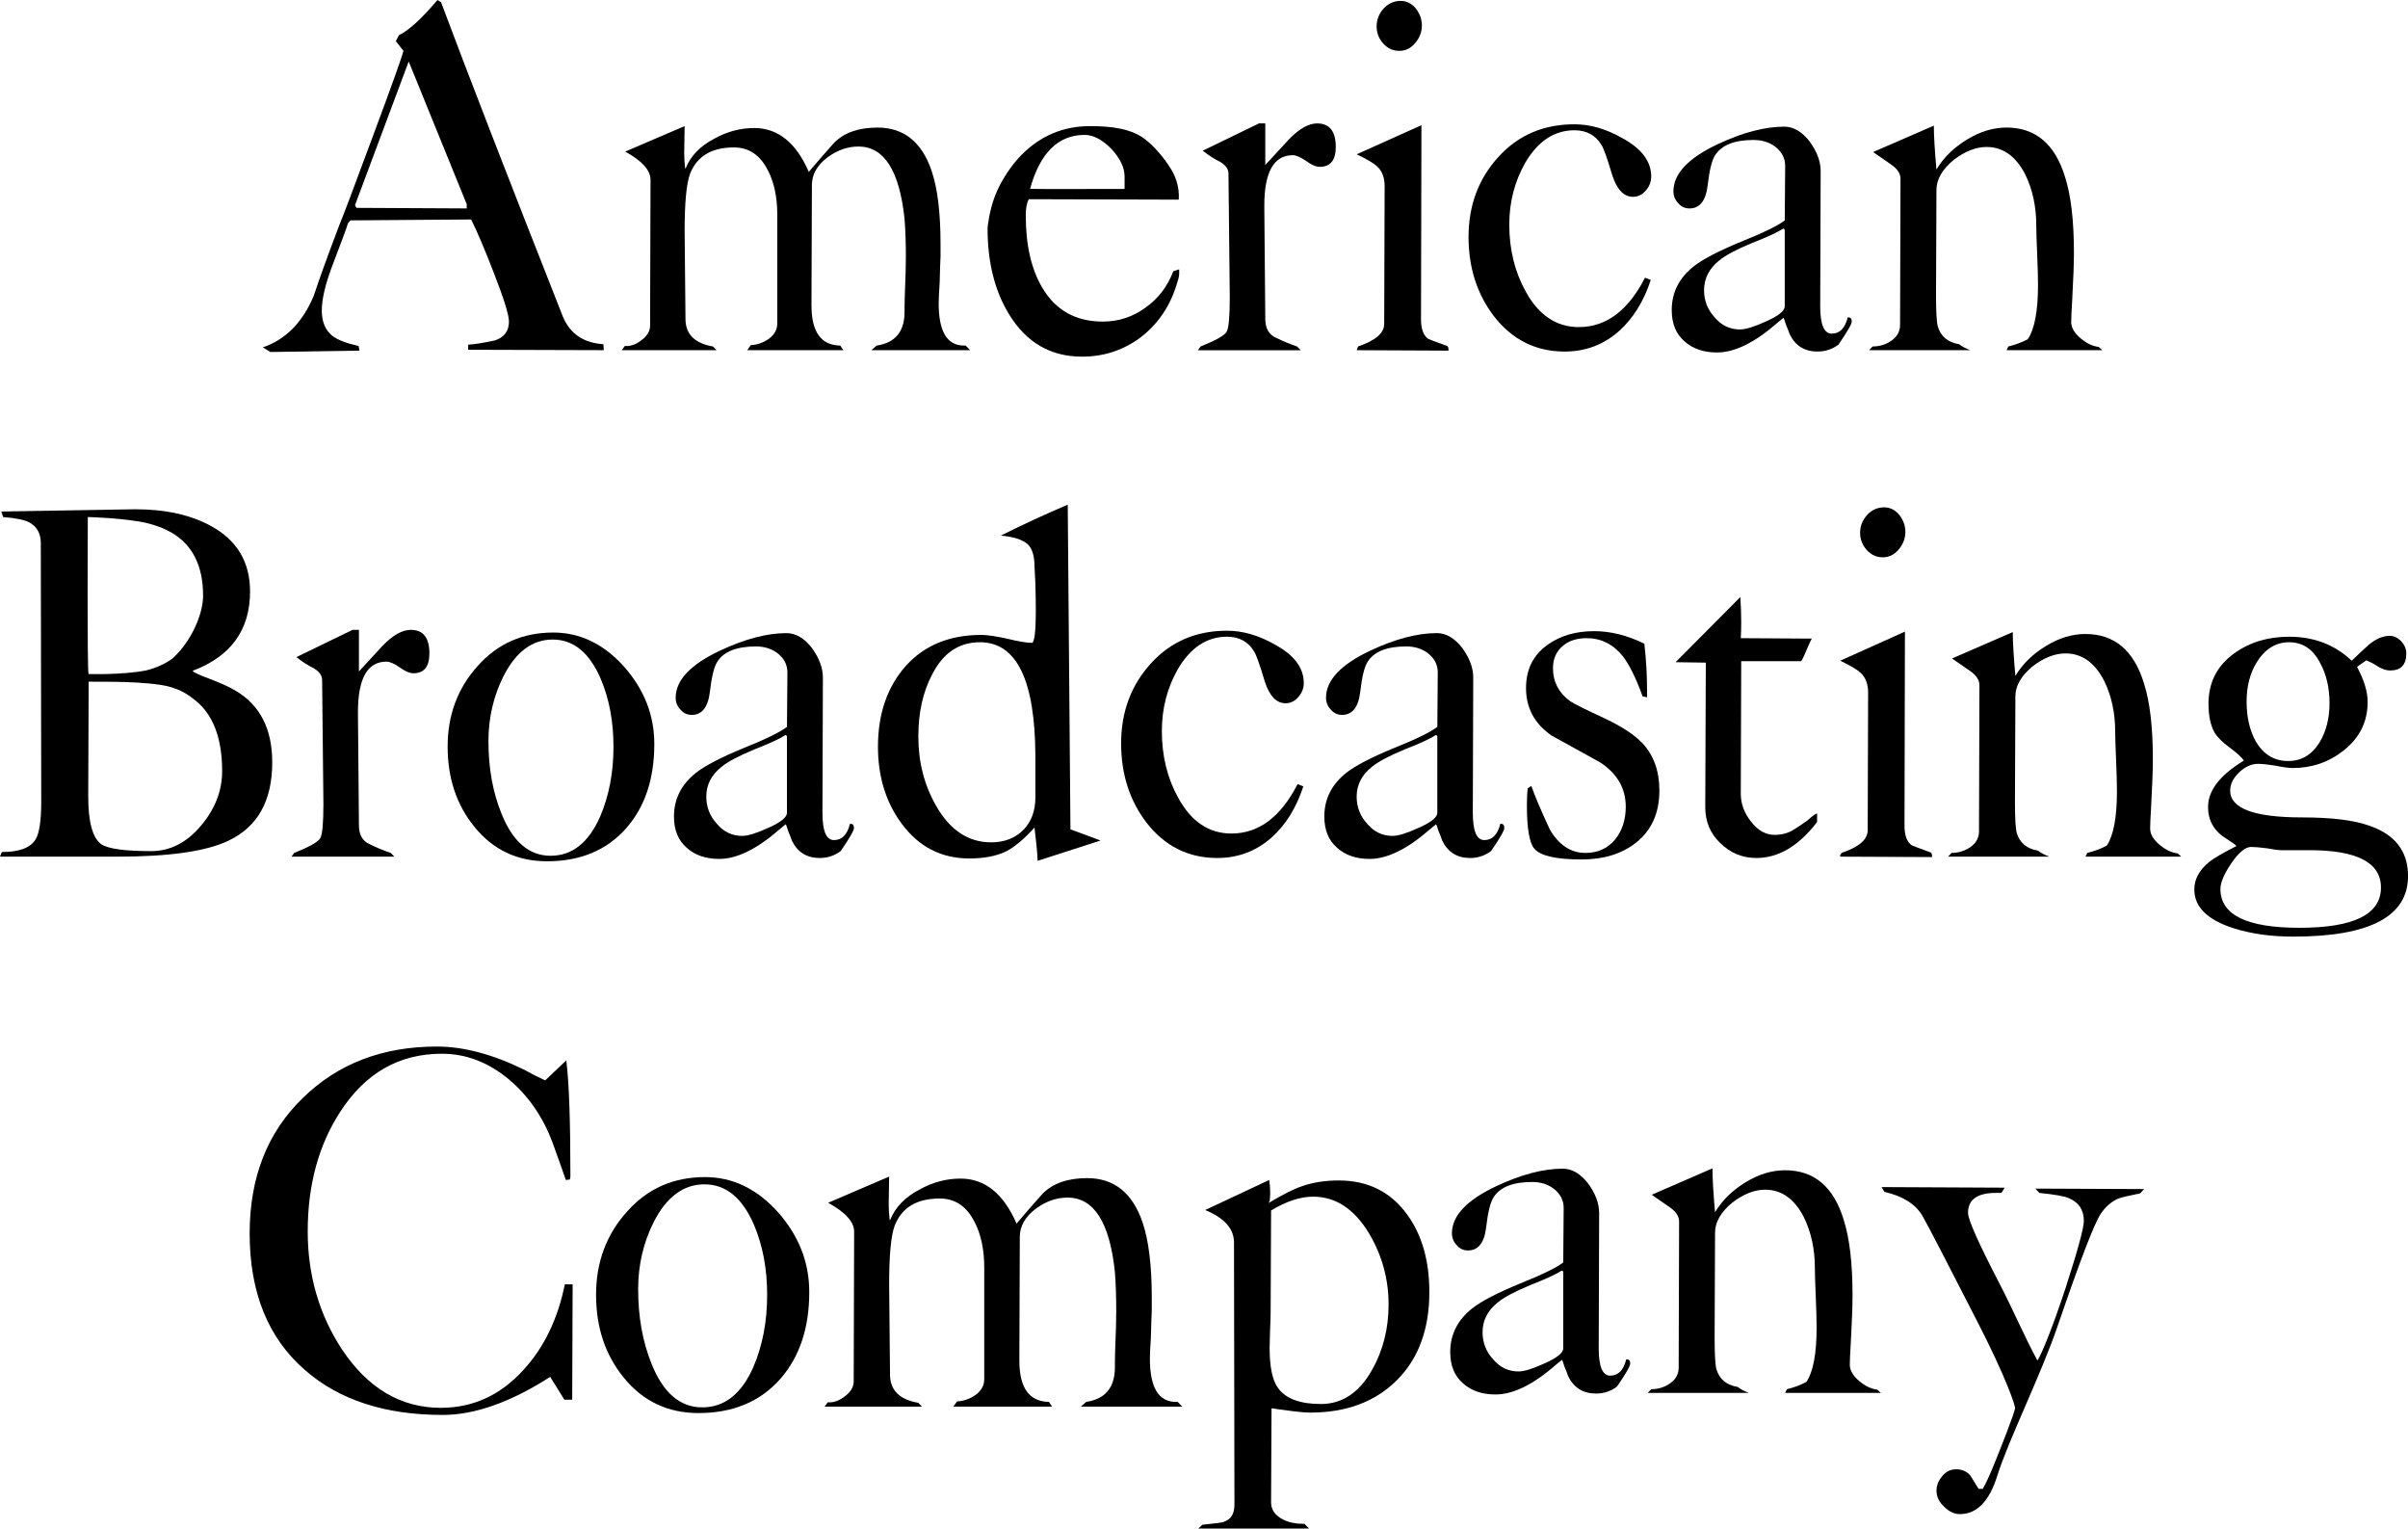 <?xml version="1.0" encoding="UTF-8" standalone="no"?>
<svg
   xmlns:dc="http://purl.org/dc/elements/1.1/"
   xmlns:cc="http://creativecommons.org/ns#"
   xmlns:rdf="http://www.w3.org/1999/02/22-rdf-syntax-ns#"
   xmlns:svg="http://www.w3.org/2000/svg"
   xmlns="http://www.w3.org/2000/svg"
   xmlns:xlink="http://www.w3.org/1999/xlink"
   width="171.804mm"
   height="109.03mm"
   viewBox="0 0 171.804 109.03"
   version="1.1"
   id="svg8">
  <defs
     id="defs2">
    <linearGradient
       id="linearGradient2866">
      <stop
         style="stop-color:#b3b3b3;stop-opacity:1"
         offset="0"
         id="stop2862" />
      <stop
         style="stop-color:#1a1a1a;stop-opacity:1"
         offset="1"
         id="stop2864" />
    </linearGradient>
    <path
       id="Map-outline"
       d="m 805.216,266.062 0.202,-0.658 4.311,-0.062 3.072,0.97 2.102,0.323 0.97,-2.102 -1.455,-2.102 v -1.778 l -2.425,-2.102 -2.102,-5.496 1.293,-5.335 -0.162,-2.102 -1.293,-1.293 c 0,0 1.455,-1.617 1.455,-2.263 0,-0.647 0.485,-2.102 0.485,-2.102 l 1.94,-1.293 1.94,-1.617 0.485,0.97 -1.455,1.617 -1.293,3.718 0.323,1.132 1.778,0.323 0.485,5.496 -2.102,0.97 0.323,3.557 0.485,-0.162 1.132,-1.94 1.617,1.778 -1.617,1.293 -0.323,3.395 2.587,3.395 3.88,0.485 1.617,-0.808 3.237,4.183 1.358,0.536 0.698,0.309 0.144,1.947 -0.767,3.098 -1.587,4.183 -0.446,5.449 1.47,4.641 2.164,-1.916 1.828,-4.978 -0.462,-3.39 0.418,-4.586 2.92,-3.779 0.77,-3.218 -0.497,-0.556 2.008,-4.024 0.227,-4.864 -0.226,-0.714 -2.264,-7.355 -0.97,0.485 -3.557,-2.425 -1.778,-4.688 -1.94,-3.557 -2.263,-0.97 -2.102,-3.557 0.499,-2.102 0.51,0.504 1.092,2.244 3.233,2.91 4.85,2.263 4.042,0.647 0.162,1.455 -0.808,0.97 0.323,2.748 h 0.808 l 2.102,-2.425 0.808,-4.85 2.748,-4.042 3.072,-6.466 1.132,-5.496 -0.647,-1.132 -0.162,-9.376 -1.617,-3.395 -1.132,0.808 -2.748,0.323 -0.485,-0.485 1.132,-0.97 2.102,-1.94 0.063,-1.094 0.54,-0.086 1.175,0.533 4.042,-1.132 5.82,-1.94 2.587,-0.97 7.113,-5.335 3.88,-2.91 3.395,-3.557 -4.203,-1.617 -1.293,1.455 -2.91,2.748 -7.921,3.88 -2.263,-0.162 -1.617,-0.647 -1.132,0.647 -2.263,2.587 -1.455,1.293 -1.293,0.323 -0.323,-1.293 1.94,-1.778 -0.797,-1.678 1.014,0.23 4.955,-3.401 3.557,-3.233 1.94,-2.102 0.808,0.647 2.748,-1.455 5.173,-1.132 7.045,-3.491 0.877,-0.227 2.91,-0.97 2.425,-1.94 1.132,-1.778 1.293,0.162 2.911,-1.536 0.519,-0.373 2.066,-1 -0.485,-2.263 0.808,-1.455 2.91,-1.455 0.808,3.072 -0.485,1.778 -2.425,1.455 v 0.97 l 1.94,-1.455 3.88,-4.527 3.88,-1.94 4.203,-1.455 -0.323,-2.425 -0.97,-2.91 -1.94,-2.425 -1.778,-0.808 -2.102,0.162 -0.485,0.485 0.97,1.293 1.455,-0.808 2.102,1.617 0.808,2.748 -1.778,1.778 -2.263,0.97 -3.557,-0.485 -3.88,-5.981 -2.263,-2.587 h -1.778 l -1.132,0.808 -1.94,-2.587 0.323,-1.455 2.425,-5.173 -2.889,-4.413 -0.566,-0.492 0.869,-1.077 1.09,-3.291 0.373,-1.119 1.123,-6.259 0.162,-4.365 1.455,-1.293 -0.97,-3.233 3.072,-3.557 1.617,1.455 1.293,-0.485 5.335,-3.072 0.323,-2.91 2.91,-0.485 1.617,-2.587 -0.162,-1.617 -0.323,-3.072 0.808,-1.293 -0.323,-1.132 -1.293,-1.455 2.102,-1.293 1.778,3.233 1.455,-0.323 0.323,1.293 v 1.617 l 1.94,0.162 0.485,-2.748 0.485,-0.647 -1.617,-1.455 0.97,-1.455 2.425,-1.455 0.97,-1.455 1.778,-0.162 c 0,0 0.323,2.102 0.97,2.102 0.647,0 1.293,0 1.293,0 l 4.85,-5.496 3.395,-3.072 1.94,-0.647 2.102,-4.688 v -1.94 l -2.263,-3.718 -1.94,-2.102 -2.748,0.162 0.485,1.132 -0.162,0.485 h -0.808 l -2.91,-2.263 -0.162,-4.85 -0.808,-1.94 h -5.981 l -9.053,-29.907 -1.94,-0.97 -5.981,-2.425 -1.455,-0.162 -1.778,1.778 -4.042,2.91 v 0.97 l -0.808,0.808 -2.748,-0.647 -1.293,-2.263 v -1.132 l -1.293,-0.162 h -1.293 l -2.102,4.203 -2.91,8.891 -1.778,4.85 0.162,4.85 0.162,1.455 -0.808,2.748 -0.808,0.97 v 5.981 l 1.94,2.425 -1.455,4.042 -2.587,4.688 -0.808,5.496 v 2.587 l -1.514,-0.41 -1.421,0.118 -0.857,0.458 -0.897,-0.005 -0.647,1.617 -0.647,-0.485 -0.97,-0.97 -1.455,1.94 -0.049,5.032 -0.92,0.302 -26.247,6.747 -0.622,0.397 -7.565,2.071 -4.527,1.455 -3.233,-0.162 -5.496,1.293 -3.081,1.246 -2.415,1.826 -2.102,2.425 -2.748,3.718 -2.91,4.527 -1.455,2.91 -0.647,0.808 -5.82,5.496 0.162,2.587 0.808,1.132 1.778,0.808 h 1.778 v 1.455 l -1.132,2.102 0.323,1.455 1.455,2.102 -0.162,2.263 -1.94,1.132 h -2.102 l -1.617,1.94 -1.778,3.233 -2.102,1.778 -5.173,0.485 -2.587,1.132 -2.102,1.293 -1.617,-0.162 -1.94,-1.293 -6.305,0.162 -3.233,0.485 -4.042,1.293 -4.365,1.455 -2.91,1.778 1.94,6.143 1.778,0.162 1.293,3.072 0.162,0.97 -1.132,0.97 -2.102,2.748 -0.485,1.617 -1.94,1.778 -1.778,1.132 -0.97,1.617 -1.293,1.132 -1.428,1.125 -1.006,0.519 -5.488,5.63 -1.293,0.485 -4.202,3.009 -1.02,-0.111 -6.094,4.053 -3.88,2.263 -3.395,3.718 -4.042,3.88 -3.233,0.808 -2.91,0.485 -5.496,2.587 -2.102,0.162 -3.395,-3.072 -5.173,0.647 -2.587,-1.455 -2.381,-1.351 -1.152,-0.325 0.138,-0.588 0.162,-1.455 2.102,-3.718 2.001,-1.738 -0.222,-5.052 1.597,-1.597 1.091,-0.343 0.222,-3.557 1.536,-3.031 1.051,0.606 0.162,0.647 0.808,0.162 1.94,-0.97 -0.323,-9.538 -3.233,-8.245 -2.263,-9.053 -2.425,-3.233 -2.587,-1.778 -1.617,1.132 -3.88,1.778 -1.94,5.011 -2.748,3.718 -1.132,0.647 -1.455,-0.647 c 0,0 -2.587,-1.455 -2.425,-2.102 0.162,-0.647 0.485,-5.011 0.485,-5.011 l 3.395,-1.293 0.808,-3.395 0.647,-2.587 2.425,-1.617 -0.323,-10.023 -1.617,-2.263 -1.293,-0.808 -0.808,-2.102 0.808,-0.808 1.617,0.323 0.162,-1.617 -2.425,-2.263 -1.293,-2.587 h -2.587 l -4.527,-1.455 -5.496,-3.395 h -2.748 l -0.647,0.647 -0.97,-0.485 -3.072,-2.263 -2.91,1.778 -2.91,2.263 0.323,3.557 0.97,0.323 2.102,0.485 0.485,0.808 -2.587,0.808 -2.587,0.323 -1.455,1.778 -0.323,2.102 0.323,1.617 0.323,5.496 -3.557,2.102 -0.647,-0.162 v -4.203 l 1.293,-2.425 0.647,-2.425 -0.808,-0.808 -1.94,0.808 -0.97,4.203 -2.748,1.132 -1.778,1.94 -0.162,0.97 0.647,0.808 -0.647,2.587 -2.263,0.485 v 1.132 l 0.808,2.425 -1.132,6.143 -1.617,4.042 0.647,4.688 0.485,1.132 -0.808,2.425 -0.323,0.808 -0.323,2.748 3.557,5.981 2.91,6.466 1.455,4.85 -0.808,4.688 -0.97,5.981 -2.425,5.173 -0.323,2.748 -3.259,3.085 -1.025,0.794 -2.83,1.617 -2.102,1.94 -1.132,0.323 -1.455,-0.97 -3.071,-0.89 -0.86,0.194 -0.273,-0.921 -0.808,-2.587 -1.293,-3.718 -1.617,-1.778 -1.455,-2.587 -0.234,-5.489 -0.299,-1.079 0.371,-2.97 -1.617,-4.527 -0.647,-6.143 -1.132,-2.425 0.97,-3.072 0.808,-2.91 1.455,-2.587 -0.647,-3.395 -0.647,-3.557 0.485,-1.778 1.94,-2.425 0.162,-2.748 -0.808,-1.293 0.647,-2.587 0.485,-3.233 2.748,-5.658 2.91,-6.79 0.162,-2.263 -0.323,-0.97 -0.808,0.485 -4.203,6.305 -2.748,4.042 -1.94,1.778 -0.808,2.263 -1.455,0.808 -1.132,1.94 -1.455,-0.323 -0.162,-1.778 1.293,-2.425 2.102,-4.688 1.778,-1.617 1.101,-2.292 0.567,-0.892 3.181,-7.001 0.97,-4.042 1.94,-4.365 0.808,-0.162 1.132,1.617 h 0.647 l 4.526,-2.425 1.455,1.617 0.485,0.162 1.293,-1.132 1.132,-3.072 2.425,-0.808 6.951,-0.647 1.94,-2.587 5.173,-0.162 5.82,1.293 h 1.778 l 3.233,-1.455 2.263,0.162 2.102,-0.647 3.718,0.485 0.808,0.323 1.293,-0.323 -1.293,-0.97 -1.293,-0.647 -3.233,-3.072 v -6.951 l -1.455,-0.485 -1.132,1.132 -6.143,1.617 -1.94,0.485 -2.91,-0.808 -0.485,-0.323 v -5.658 l -1.455,-0.162 -2.587,1.293 -4.526,1.94 -6.628,0.323 -3.395,1.132 -4.042,3.557 -1.617,0.97 h -1.132 l -1.293,0.808 -1.617,-0.485 -1.617,-1.293 -1.455,0.97 -3.88,0.162 -2.748,-2.748 -1.455,-3.072 -1.455,-1.132 -3.233,-0.97 h -2.263 l -1.293,-1.293 -3.557,2.91 -0.97,1.132 -0.808,-0.485 0.323,-2.587 2.425,-3.233 0.485,-2.425 2.263,-0.808 1.455,-3.072 3.718,-0.97 0.323,-0.97 -1.132,-1.132 -4.688,0.485 -4.365,2.425 -2.263,2.263 -1.293,1.778 -1.778,0.808 -1.94,2.91 -0.162,1.293 -4.365,2.102 -2.425,1.94 -5.981,0.97 -0.647,0.647 v 0.97 l -3.557,2.263 -2.748,0.808 -0.716,0.58 -1.018,0.422 -0.529,1.261 -1.132,-0.162 -0.647,-1.132 -2.748,-0.808 -1.132,0.162 -1.778,0.97 -0.97,-0.647 0.647,-1.94 1.94,-3.072 1.132,-1.132 -1.94,-1.455 -2.102,0.808 -2.91,1.94 -7.436,3.233 -2.91,0.647 -2.91,-0.485 -0.982,-0.878 -0.435,-0.553 3.842,-2.934 1.293,-0.162 4.526,-5.011 1.778,-0.808 2.263,-3.88 2.425,-3.557 3.072,-2.587 4.775,-2.007 9.246,-4.061 3.939,-1.837 0.612,-2.279 -4.44,0.371 -0.714,1.084 h -0.647 l -1.778,-3.072 -8.891,0.323 -0.97,0.808 h -0.97 l -0.485,-1.293 -0.808,-1.778 -2.587,0.485 -3.233,3.233 -1.617,0.808 h -3.072 l -2.587,-0.97 v -2.102 l -1.293,-0.162 -0.485,0.485 -2.587,-1.293 -0.485,-2.91 -1.455,0.485 -0.485,0.97 -2.425,-0.485 -5.335,-2.425 -3.88,-2.587 h -2.91 l -1.293,-0.97 -2.263,0.647 -1.132,1.132 -0.323,1.293 h -4.85 v -2.102 l -6.305,-0.323 -0.323,-1.455 h -4.85 l -1.617,-1.617 -1.455,-6.143 -0.808,-5.496 -1.94,-0.808 -2.263,-0.485 -0.647,0.162 -0.323,8.245 -30.132,-0.035 -1.097,-0.047 -28.424,-0.564 -18.591,-0.647 -26.512,-1.293 -24.946,-1.884 -1.284,-0.481 -30.674,-2.808 -29.261,-3.557 -29.261,-4.042 -32.332,-5.335 -18.429,-3.395 -32.724,-6.933 -1.123,-0.16 -12.996,-2.528 -0.721,-0.402 -15.161,-3.395 -22.956,-5.658 -20.046,-5.658 -8.568,-1.94 -9.7,-2.748 -4.365,-1.455 -1.132,0.808 -0.323,0.808 2.425,4.85 1.132,2.587 -1.778,3.557 v 2.263 l 0.647,1.455 -0.808,1.778 0.485,3.233 0.97,1.293 -0.162,1.293 -1.455,0.162 -0.647,-1.94 -1.132,-2.425 -1.778,-1.455 0.323,-2.102 2.263,-0.485 -0.323,-1.778 -0.323,-1.132 -2.102,1.293 -1.293,1.132 v 2.425 l -2.263,0.162 -3.395,-0.97 -2.91,-1.455 -3.072,-0.647 -4.526,-2.102 -3.233,-1.94 -2.748,-2.587 -2.425,-2.91 -2.102,-0.485 -2.263,9.376 1.778,3.233 v 7.921 l -0.647,2.91 1.455,7.113 2.748,2.748 -4.365,0.647 -0.162,3.718 2.587,1.132 -1.617,4.042 -2.748,0.323 -0.323,2.91 2.263,2.91 -2.102,2.587 -2.263,6.466 -3.233,10.023 -3.233,6.466 -5.011,14.064 -6.466,13.579 -8.083,12.61 -1.94,2.91 -0.808,8.568 -1.293,5.981 2.708,3.527 -0.481,0.963 -1.58,4.724 -0.162,7.436 -5.173,11.801 -3.072,2.587 -0.323,1.132 -1.778,0.808 -1.455,4.203 -0.808,3.233 2.748,4.203 1.617,4.203 1.132,3.557 -0.323,6.466 -1.778,3.072 -0.647,5.82 -0.97,3.718 1.778,3.88 2.748,4.526 2.263,4.85 1.293,4.042 -0.323,3.233 -0.323,0.485 v 2.102 l 5.658,6.305 -0.485,2.425 -0.647,2.263 -0.647,1.94 0.162,8.245 2.102,3.718 1.94,2.587 2.748,0.485 0.97,2.748 -1.132,3.557 -2.102,1.617 h -1.132 l -0.808,3.88 0.485,2.91 3.233,4.365 1.617,5.335 1.455,4.688 1.293,3.072 3.395,5.82 1.455,2.587 0.485,2.91 1.617,0.97 v 2.425 l -0.808,1.94 -1.778,7.113 -0.485,1.94 2.425,2.748 4.203,0.485 4.526,1.778 3.88,2.102 h 2.91 l 2.91,3.072 2.587,4.85 1.132,2.263 3.88,2.102 4.85,0.808 1.455,2.102 0.647,3.233 -1.455,0.647 0.323,0.97 3.233,0.808 2.748,0.162 2.91,4.688 3.88,4.203 0.808,2.263 2.587,4.203 0.323,3.233 v 9.376 l 0.485,1.778 10.023,1.455 19.723,2.748 13.908,0.975 1.006,0.747 -2.627,2.158 -0.323,1.455 0.485,0.97 18.914,10.67 12.125,7.598 14.711,8.568 16.813,10.023 12.286,2.425 25.128,2.705 1.605,0.802 15.461,1.989 1.293,-10.023 16.651,2.587 12.456,1.618 0.962,-10e-4 1.94,0.485 2.587,2.91 1.455,4.365 4.688,2.263 1.293,3.233 7.113,7.921 1.293,1.617 5.011,2.102 1.132,2.102 1.617,0.97 0.485,2.748 3.233,6.466 v 8.083 l 2.263,4.688 7.436,7.76 5.173,2.102 1.778,1.94 v 0.647 l 3.88,2.263 1.94,0.647 1.778,1.132 2.587,0.97 2.425,-2.425 4.365,-6.143 0.97,-3.718 2.263,-3.233 3.557,-1.455 4.526,-1.778 3.072,2.263 7.436,0.647 6.79,1.132 2.587,2.102 v 1.132 l 2.587,3.072 5.981,5.335 0.162,1.455 1.778,1.94 0.808,4.203 5.335,12.286 -0.162,1.94 4.203,2.587 3.557,6.628 3.395,4.365 3.233,1.293 1.617,2.263 -1.293,4.365 0.647,0.97 1.293,0.647 -0.323,3.395 -0.647,0.647 0.647,2.263 3.233,1.94 1.293,6.466 2.102,3.88 7.598,3.395 5.173,1.132 4.203,3.072 3.233,0.647 1.293,-0.485 5.496,1.132 5.658,3.88 3.072,-1.94 0.97,-1.455 -1.778,-2.748 -0.97,-6.143 -1.778,-6.951 -0.808,-2.425 0.808,-4.526 1.132,-3.88 1.293,-4.527 1.455,-5.496 -2.263,-1.94 0.97,-1.94 4.042,-0.323 3.88,-5.496 3.395,-0.647 5.82,-3.557 1.778,-1.455 6.305,-3.395 5.658,-2.425 5.335,-3.233 2.748,-2.102 5.658,-5.335 1.293,-0.808 2.102,-1.455 2.587,-1.94 0.97,-1.94 9.861,-4.527 5.665,-1.585 0.642,-0.128 4.686,-1.52 8.083,-0.323 10.346,3.557 6.466,1.132 3.718,-1.455 3.233,1.132 3.233,0.97 0.808,-2.102 -3.233,-1.132 -2.587,0.485 -2.748,-1.617 c 0,0 0.162,-1.293 0.808,-1.455 0.647,-0.162 3.072,-0.97 3.072,-0.97 l 1.778,1.455 1.778,-0.97 3.233,0.647 1.455,2.425 0.323,2.263 4.526,0.323 1.778,1.778 -0.808,1.617 -1.293,0.808 1.617,1.617 8.406,3.557 3.557,-1.293 0.97,-2.425 2.587,-0.647 1.778,-1.455 1.293,0.97 0.808,2.91 -2.263,0.808 0.647,0.647 3.395,-1.293 2.263,-3.395 0.808,-0.485 -2.102,-0.323 0.808,-1.617 -0.162,-1.455 2.102,-0.485 1.132,-1.293 0.647,0.808 c 0,0 -0.162,3.072 0.647,3.072 0.808,0 4.203,0.647 4.203,0.647 l 4.042,1.94 0.97,1.455 h 2.91 l 1.132,0.97 2.263,-3.072 v -1.455 h -1.293 l -3.395,-2.748 -5.82,-0.808 -3.233,-2.263 1.132,-2.748 2.263,0.323 0.162,-0.647 -1.778,-0.97 v -0.485 h 3.233 l 1.778,-3.072 -1.293,-1.94 -0.323,-2.748 -1.455,0.162 -1.94,2.102 -0.647,2.587 -3.072,-0.647 -0.97,-1.778 1.778,-1.94 2.021,-1.778 0.757,-0.515 1.103,-0.778 2.587,-4.203 1.778,0.808 6.79,-1.94 2.102,0.323 1.455,0.808 h 5.173 l 0.254,-1.256 1.039,-0.199 h 2.748 l 0.647,0.162 1.293,-2.748 1.455,-4.365 2.263,0.647 3.072,5.981 v 0.97 l -2.748,1.94 2.748,0.323 5.542,-2.573 0.678,0.114 3.479,-0.613 5.981,-2.102 5.981,-0.485 4.365,-0.647 7.598,1.778 8.083,3.88 1.617,1.455 2.91,1.132 1.617,1.94 0.323,2.748 3.233,-1.293 h 3.88 l 3.557,-1.94 3.718,-3.557 3.072,0.162 0.485,-1.132 -0.808,-0.97 0.162,-1.94 4.042,-0.808 h 2.587 l 2.91,1.455 4.203,1.455 2.425,3.718 2.748,0.97 1.132,3.395 3.395,1.617 1.617,2.587 1.94,0.647 5.173,1.293 1.293,3.072 3.072,3.718 v 9.538 l -1.455,4.688 0.323,2.748 1.293,4.85 1.778,4.042 0.808,-0.485 1.455,-4.527 -2.587,-0.97 -0.323,-0.647 1.617,-0.647 4.526,0.97 0.162,1.617 -3.233,5.496 -2.102,2.425 3.557,3.718 2.587,3.072 2.91,5.335 2.91,3.88 2.102,5.011 1.778,0.323 1.617,-2.102 1.778,1.132 2.587,4.042 0.647,3.557 3.072,4.365 0.808,-1.293 3.88,0.323 3.557,2.263 3.395,5.173 0.808,3.395 0.323,2.91 1.132,0.97 1.293,0.485 2.425,-0.97 1.455,-1.617 3.88,-0.162 3.072,-1.455 2.748,-3.233 -0.485,-1.94 -0.323,-2.425 0.647,-1.94 -0.323,-1.94 2.425,-1.293 0.323,-3.395 -0.647,-1.778 -0.485,-11.963 -1.293,-7.598 -4.526,-8.245 -3.557,-5.82 -2.587,-5.335 -2.91,-2.91 -2.91,-7.436 0.808,-1.293 1.132,-1.293 -1.617,-2.91 -4.042,-3.718 -4.85,-5.496 -3.718,-6.305 -5.335,-9.376 -3.73,-9.742 -2.266,-7.319 -0.019,-0.889 -0.775,-6.299 2.263,-10.023 1.455,-4.203 -0.485,-2.587 3.334,-6.244 -0.51,-1.352 0.571,-0.972 2.102,-1.293 5.011,-5.496 -0.97,-3.233 2.91,-0.162 3.557,-3.395 1.617,-0.808 2.263,-3.395 2.748,-2.748 2.102,-3.557 2.425,-0.647 1.132,-2.748 1.617,-0.808 0.485,-6.305 2.587,-6.143 5.421,-5.458 0.28,-0.803 5.453,-1.337 4.688,-0.485 0.485,-2.425 1.94,-6.466 3.395,-4.688 6.466,-5.335 5.173,-2.425 2.748,-0.647 1.132,0.485 H 829.29 l 3.072,-4.85 1.94,-3.557 -1.293,0.485 -2.263,2.263 -0.647,-1.617 h -4.203 l 1.94,-6.305 -0.808,-1.293 h -1.94 v -0.97 l -0.323,-1.293 1.617,1.293 1.455,0.162 2.425,0.323 3.718,-1.617 1.293,-2.91 0.647,-2.102 2.587,-1.293 0.323,-4.203 -0.808,-0.647 2.425,-0.162 -0.647,-2.263 -2.425,-2.425 -3.557,-6.466 -1.71,-4.699 -0.92,-0.925 -3.608,-6.012 -5.801,1.686 -1.572,-1.494 2.553,-1.381 -0.492,-2.524 -1.773,-1.785 -0.122,-1.412 -2.281,-1.543 -0.089,-1.616 2.694,0.095 0.222,-1.385 -1.229,-0.79 0.479,-1.93 -1.375,-1.103 0.439,-4.69 -0.868,-1.2 -3.19,-0.403 -2.152,-2.088 -4.856,-0.942 z m -37.273,311.85 2.425,-0.647 1.293,-0.242 1.455,-2.344 2.344,-1.617 1.293,0.485 1.697,0.323 0.404,1.051 -3.476,1.212 -4.203,1.455 -2.344,1.212 z m 13.499,-5.011 1.212,1.051 2.748,-2.102 5.335,-4.203 3.718,-3.88 2.506,-6.628 0.97,-1.697 0.162,-3.395 -0.727,0.485 -0.97,2.829 -1.455,4.607 -3.233,5.254 -4.365,4.203 -3.395,1.94 z m 54.561,-241.441 2.587,-2.506 3.152,-2.587 1.536,-0.647 0.162,-2.021 -0.647,-6.143 -1.455,-2.344 -0.647,-1.859 0.727,-0.242 2.748,5.496 0.404,4.446 -0.162,3.395 -3.395,1.536 -2.829,2.425 -1.132,1.212 z m 63.975,-157.608 2.172,-0.686 0.457,-1.715 1.029,0.114 1.029,2.286 -1.257,0.457 -3.887,0.114 z m -9.374,0.8 2.286,-2.629 h 1.6 l 1.829,1.486 -2.401,1.029 -2.172,1.029 z m 11.68,-67.173 1.536,-1.536 1.374,1.051 0.566,2.425 -1.697,0.889 z m 6.709,-5.901 1.778,1.859 c 0,0 1.293,0.081 1.293,-0.242 0,-0.323 0.242,-2.021 0.242,-2.021 l 0.889,-0.808 -0.808,-1.778 -2.021,0.727 z m -88.671,162.712 1.132,2.506 0.162,1.778 1.132,1.859 c 0,0 0.889,-0.889 0.889,-1.212 0,-0.323 -0.727,-3.072 -0.727,-3.072 l -0.727,-2.344 z M 581.619,82.059 l 1.829,-2.058 2.172,-0.8 5.373,-3.887 2.286,-0.572 0.457,0.457 -5.144,5.144 -3.315,1.943 -2.058,0.914 z m 86.174,32.128 0.647,2.506 3.233,0.162 1.293,-1.212 c 0,0 -0.081,-1.455 -0.404,-1.617 -0.323,-0.162 -1.617,-1.859 -1.617,-1.859 l -2.182,0.242 -1.617,0.162 -0.323,1.132 z M 84.117,12.341 l 2.021,-0.162 0.485,1.374 1.536,-1.617 h 2.344 l 0.808,1.536 -1.536,1.697 0.647,0.808 -0.727,2.021 -1.374,0.404 c 0,0 -0.889,0.081 -0.889,-0.242 0,-0.323 1.455,-2.587 1.455,-2.587 L 87.188,15.008 86.865,16.463 86.137,17.11 84.602,14.846 Z M 457.23,567.323 l -0.566,-7.113 -2.748,-7.194 -0.566,-7.032 1.536,-8.245 3.314,-6.871 3.476,-5.416 3.152,-3.557 0.647,0.242 -4.769,6.628 -4.365,6.547 -2.021,6.628 -0.323,5.173 0.889,6.143 2.587,7.194 0.485,5.173 0.162,1.455 z M 48.794,337.037 l 1.293,1.536 -0.162,1.293 -3.233,-0.081 -0.566,-1.212 -0.647,-1.455 z m 1.94,0 1.212,-0.647 3.557,2.102 3.072,1.212 -0.889,0.647 -4.527,-0.242 -1.617,-1.617 z m 20.693,19.803 1.778,2.344 0.808,0.97 1.536,0.566 0.566,-1.455 -0.97,-1.778 -2.667,-2.021 -1.051,0.162 z m -1.455,8.649 1.778,3.152 1.212,1.94 -1.455,0.242 -1.293,-1.212 c 0,0 -0.727,-1.455 -0.727,-1.859 0,-0.404 0,-2.182 0,-2.182 z" />
    <clipPath
       id="clipPath1902">
      <use
         xlink:href="#Map-outline"
         id="use2708"
         x="0"
         y="0"
         width="100%"
         height="100%" />
    </clipPath>
    <polygon
       id="point"
       points="0.162,0 -0.162,0 0,0.5 "
       transform="scale(0.062)"
       fill="#ffffff" />
    <g
       id="star">
      <use
         xlink:href="#point"
         transform="rotate(-108)"
         id="use2712"
         x="0"
         y="0"
         width="100%"
         height="100%" />
      <use
         xlink:href="#point"
         transform="rotate(-36)"
         id="use2714"
         x="0"
         y="0"
         width="100%"
         height="100%" />
      <use
         xlink:href="#point"
         transform="rotate(36)"
         id="use2716"
         x="0"
         y="0"
         width="100%"
         height="100%" />
      <use
         xlink:href="#point"
         transform="rotate(108)"
         id="use2718"
         x="0"
         y="0"
         width="100%"
         height="100%" />
      <use
         xlink:href="#point"
         transform="scale(-1)"
         id="use2720"
         x="0"
         y="0"
         width="100%"
         height="100%" />
    </g>
    <g
       id="row5">
      <use
         xlink:href="#star"
         x="-0.252"
         id="use2723"
         y="0"
         width="100%"
         height="100%" />
      <use
         xlink:href="#star"
         x="-0.126"
         id="use2725"
         y="0"
         width="100%"
         height="100%" />
      <use
         xlink:href="#star"
         id="use2727"
         x="0"
         y="0"
         width="100%"
         height="100%" />
      <use
         xlink:href="#star"
         x="0.126"
         id="use2729"
         y="0"
         width="100%"
         height="100%" />
      <use
         xlink:href="#star"
         x="0.252"
         id="use2731"
         y="0"
         width="100%"
         height="100%" />
    </g>
    <g
       id="row6">
      <use
         xlink:href="#row5"
         x="-0.063"
         id="use2734"
         y="0"
         width="100%"
         height="100%" />
      <use
         xlink:href="#star"
         x="0.315"
         id="use2736"
         y="0"
         width="100%"
         height="100%" />
    </g>
    <g
       id="rowx4">
      <use
         xlink:href="#row6"
         id="use2739"
         x="0"
         y="0"
         width="100%"
         height="100%" />
      <use
         xlink:href="#row5"
         y="0.054"
         id="use2741"
         x="0"
         width="100%"
         height="100%" />
      <use
         xlink:href="#row6"
         y="0.108"
         id="use2743"
         x="0"
         width="100%"
         height="100%" />
      <use
         xlink:href="#row5"
         y="0.162"
         id="use2745"
         x="0"
         width="100%"
         height="100%" />
    </g>
    <g
       id="union">
      <use
         xlink:href="#rowx4"
         y="-0.216"
         id="use2748"
         x="0"
         width="100%"
         height="100%" />
      <use
         xlink:href="#rowx4"
         id="use2750"
         x="0"
         y="0"
         width="100%"
         height="100%" />
      <use
         xlink:href="#row6"
         y="0.216"
         id="use2752"
         x="0"
         width="100%"
         height="100%" />
    </g>
    <rect
       id="stripe"
       width="1235"
       height="50"
       fill="#bf0a30"
       x="0"
       y="0" />
    <linearGradient
       xlink:href="#linearGradient2866"
       id="linearGradient2868"
       x1="67.352"
       y1="64.359"
       x2="67.352"
       y2="161.645"
       gradientUnits="userSpaceOnUse" />
  </defs>
  <g
     id="layer1"
     transform="translate(-80.166,-58.642)">
    <g
       id="g1813"
       style="fill:#000000;fill-opacity:1">
      <g
         id="g945"
         style="fill:#000000;fill-opacity:1">
        <path
           d="m 113.566,83.59 v -0.362 q 0.633,-0.032 1.892,-0.298 1.02,-0.33 1.02,-1.352 0,-0.724 -1.112,-3.556 -0.888,-2.309 -1.583,-3.725 l -8.604,0.064 -0.185,0.201 q -0.131,0.459 -1.143,3.097 -0.726,1.939 -0.726,3.129 0,1.215 0.757,1.81 0.541,0.426 1.869,0.724 l 0.062,0.33 -6.357,0.097 -0.541,-0.33 q 2.441,-0.821 3.638,-3.685 0.572,-1.746 1.838,-5.076 0.378,-0.893 2.402,-6.364 2.024,-5.43 2.155,-6.026 l -0.541,-0.692 0.224,-0.426 q 1.043,-0.499 2.75,-2.51 l 0.255,0.169 q 2.811,7.514 8.697,22.437 0.765,1.81 2.881,1.947 l 0.031,0.426 z m -4.24,-20.563 -3.831,10.249 0.1,0.193 7.871,0.04 V 73.211 Z"
           style="font-size:32.288px;font-family:Patrician;-inkscape-font-specification:Patrician;letter-spacing:0.556px;fill:#000000;fill-opacity:1;stroke-width:2.018"
           id="path855" />
        <path
           d="m 142.333,83.622 0.378,-0.33 v 0 c 1.329,-0.198 1.993,-1 1.993,-2.405 V 80.621 c 0,-0.284 0.01,-0.724 0.031,-1.319 0.041,-0.901 0.062,-1.679 0.062,-2.333 0,-1.014 -0.031,-1.915 -0.093,-2.703 -0.36,-3.449 -1.457,-5.173 -3.29,-5.173 -0.762,0 -1.491,0.252 -2.186,0.756 -0.757,0.569 -1.135,1.228 -1.135,1.979 l -0.031,8.6 c 0,1.888 0.685,2.843 2.055,2.864 l 0.224,0.33 h -6.866 l 0.255,-0.362 c 0.463,-0.021 0.896,-0.174 1.298,-0.459 0.396,-0.29 0.595,-0.654 0.595,-1.094 v -7.739 c 0,-1.255 -0.221,-2.309 -0.664,-3.162 -0.546,-1.099 -1.357,-1.649 -2.433,-1.649 -1.601,0 -2.647,0.636 -3.136,1.907 -0.252,0.703 -0.378,2.054 -0.378,4.055 l 0.062,6.331 c 0.026,1.051 0.68,1.687 1.962,1.907 l 0.255,0.265 h -6.766 l 0.216,-0.298 h 0.131 c 0.355,0 0.713,-0.142 1.074,-0.426 0.402,-0.306 0.602,-0.646 0.602,-1.022 l 0.031,-10.41 c 0,-0.681 -0.602,-1.352 -1.807,-2.011 l 4.24,-1.818 -0.031,1.915 c 0,0.327 0.021,0.678 0.062,1.054 l 0.031,0.064 c 0.36,-0.901 1.048,-1.614 2.062,-2.14 0.906,-0.504 1.854,-0.756 2.842,-0.756 1.689,0 2.987,1.043 3.893,3.129 0.592,-0.703 1.195,-1.394 1.807,-2.076 0.716,-0.724 1.748,-1.086 3.097,-1.086 1.879,0 3.167,1.032 3.862,3.097 0.422,1.25 0.633,2.985 0.633,5.205 v 0.893 c -0.021,0.392 -0.041,1.016 -0.062,1.874 -0.046,0.681 -0.07,1.175 -0.07,1.48 0,2.001 0.602,3.001 1.807,3.001 h 0.124 l 0.317,0.33 z"
           style="font-size:32.288px;font-family:Patrician;-inkscape-font-specification:Patrician;letter-spacing:0.556px;fill:#000000;fill-opacity:1;stroke-width:2.018"
           id="path857" />
        <path
           d="m 174.325,70.541 q -0.409,0 -0.981,-0.426 -0.595,-0.402 -0.942,-0.402 -2.031,0 -2.031,3.596 0,0.064 0,0.129 l 0.07,7.94 q 0,1.022 0.757,1.352 0.726,0.362 1.514,0.628 l 0.255,0.265 h -7.338 l 0.193,-0.265 q 1.645,-0.66 1.861,-1.054 0.224,-0.394 0.224,-2.47 0,0.064 0,0.064 0,0 -0.093,-8.866 0,-0.523 -0.664,-0.885 -0.448,-0.201 -1.174,-0.756 l 4.016,-1.947 h 0.448 v 2.969 q 0.85,-0.925 1.676,-1.818 1.105,-1.15 2.024,-1.15 1.329,0 1.329,1.681 0,1.416 -1.143,1.416 z"
           style="font-size:32.288px;font-family:Patrician;-inkscape-font-specification:Patrician;letter-spacing:0.556px;fill:#000000;fill-opacity:1;stroke-width:2.018"
           id="path861" />
        <path
           d="m 179.998,62.27 c -0.443,0 -0.824,-0.174 -1.143,-0.523 -0.314,-0.354 -0.471,-0.762 -0.471,-1.223 0,-0.483 0.17,-0.912 0.51,-1.287 0.335,-0.354 0.736,-0.531 1.205,-0.531 0.417,0 0.775,0.177 1.074,0.531 0.294,0.375 0.44,0.783 0.44,1.223 0,0.461 -0.16,0.88 -0.479,1.255 -0.314,0.37 -0.693,0.555 -1.135,0.555 z m -3.035,21.351 0.093,-0.265 c 0.041,-0.021 -0.021,0.07 0,0 1.246,-0.418 1.869,-0.955 1.869,-1.609 l 0.031,-9.823 c 0,-0.617 -0.18,-1.089 -0.541,-1.416 -0.232,-0.22 -0.716,-0.507 -1.452,-0.861 l 4.619,-2.076 -0.031,13.845 c 0,0.681 0.167,1.142 0.502,1.384 0.067,0.043 0.523,0.217 1.367,0.523 l 0.062,0.064 c 0.021,0.07 0.031,0.137 0.031,0.201 v 0.064 z"
           style="font-size:32.288px;font-family:Patrician;-inkscape-font-specification:Patrician;letter-spacing:0.556px;fill:#000000;fill-opacity:1;stroke-width:2.018"
           id="path863" />
        <path
           d="m 196.678,72.681 q -0.981,0 -1.483,-1.545 -0.541,-1.818 -0.765,-2.148 -0.633,-1.054 -1.931,-1.054 -2.147,0 -3.507,2.309 -1.143,2.011 -1.143,4.417 0,2.671 1.174,4.779 1.39,2.534 3.792,2.534 2.912,0 4.719,-3.524 l 0.409,0.161 q -0.757,2.309 -2.279,3.66 -1.645,1.448 -3.862,1.448 -3.097,0 -5.059,-2.534 -1.8,-2.373 -1.8,-5.64 0,-3.387 2.147,-5.728 2.116,-2.309 5.407,-2.309 1.684,0 3.422,0.99 2.055,1.118 2.055,2.735 0,0.563 -0.378,0.99 -0.378,0.459 -0.919,0.459 z"
           style="font-size:32.288px;font-family:Patrician;-inkscape-font-specification:Patrician;letter-spacing:0.556px;fill:#000000;fill-opacity:1;stroke-width:2.018"
           id="path865" />
        <path
           d="m 211.333,83.227 q -0.664,0.491 -1.491,0.491 -1.39,0 -1.993,-1.247 -0.031,-0.072 -0.093,-0.265 l -0.162,-0.394 q -0.154,-0.499 -0.185,-0.499 -0.093,0.064 -0.44,0.362 -2.41,2.108 -4.302,2.108 -1.429,0 -2.309,-0.788 -0.919,-0.788 -0.919,-2.237 0,-1.883 1.583,-3.129 0.981,-0.764 3.383,-1.754 2.371,-0.949 3.097,-1.512 l 0.031,-3.886 q 0,-0.829 -0.726,-1.384 -0.633,-0.467 -1.522,-0.467 -2.055,0 -2.75,1.086 -0.348,0.531 -0.533,2.148 -0.193,1.649 -1.298,1.649 -0.479,0 -0.796,-0.37 -0.348,-0.362 -0.348,-0.853 0,-1.874 3.167,-3.363 2.657,-1.247 4.742,-1.247 0.981,0 1.807,1.054 0.788,1.086 0.788,2.108 l -0.031,9.654 q 0,1.947 0.819,1.947 0.857,0 1.143,-1.158 0.031,0 0.062,0 0.224,0 0.224,0.298 0,0.265 -0.95,1.649 z m -3.924,-8.27 h -0.031 q -0.541,0.362 -2.217,1.022 -1.676,0.692 -2.34,1.247 -1.074,0.861 -1.074,2.116 0,1.118 0.757,1.939 0.726,0.861 1.807,0.861 0.595,0 1.831,-0.563 1.359,-0.595 1.359,-1.086 v -5.406 q 0,-0.129 -0.093,-0.129 z"
           style="font-size:32.288px;font-family:Patrician;-inkscape-font-specification:Patrician;letter-spacing:0.556px;fill:#000000;fill-opacity:1;stroke-width:2.018"
           id="path867" />
        <path
           d="m 223.325,83.622 0.131,-0.265 q 0.788,-0.193 1.39,-0.523 0.726,-1.086 0.726,-3.862 0,-0.853 -0.062,-2.269 -0.062,-1.416 -0.062,-1.979 0,-2.043 -0.796,-3.66 -1.012,-1.939 -2.75,-1.939 -1.135,0 -2.34,0.917 -1.236,1.022 -1.236,2.148 l -0.031,7.514 q 0,1.778 0.131,2.236 0.317,1.054 1.514,1.255 0.286,0.225 0.796,0.426 h -7.214 l 0.247,-0.265 q 0.765,0 1.359,-0.426 0.602,-0.426 0.602,-1.118 l 0.031,-10.418 q 0,-0.555 -0.664,-1.014 -0.664,-0.467 -1.29,-0.893 l 4.333,-1.883 q 0,1.054 0.185,3.129 0.765,-1.279 2.186,-2.14 1.39,-0.853 2.811,-0.853 3.105,0 4.179,3.524 0.633,1.979 0.633,5.374 0,0.692 -0.031,1.448 -0.031,0.628 -0.093,1.979 -0.07,1.15 -0.07,1.545 0,0.595 0.664,1.158 0.664,0.555 1.298,0.619 l 0.255,0.233 z"
           style="font-size:32.288px;font-family:Patrician;-inkscape-font-specification:Patrician;letter-spacing:0.556px;fill:#000000;fill-opacity:1;stroke-width:2.018"
           id="path869" />
        <path
           d="m 164.164,78.779 c -0.463,1.604 -1.305,2.888 -2.526,3.854 -1.246,0.965 -2.67,1.448 -4.271,1.448 -2.235,0 -3.965,-0.998 -5.19,-2.993 -1.035,-1.673 -1.552,-3.728 -1.552,-6.162 0,-0.066 0.109,-1.219 0.535,-2.319 0.441,-1.138 1.212,-2.234 1.898,-2.926 1.354,-1.362 2.979,-2.043 4.874,-2.043 1.54,0 2.982,0.171 3.996,0.987 0.507,0.392 1.267,1.212 1.825,2.14 0.352,0.585 0.572,1.362 0.512,2.118 v 0 l -10.698,-0.032 c -0.144,0.263 -0.216,0.646 -0.216,1.15 0,2.108 0.389,3.821 1.166,5.141 0.947,1.625 2.392,2.438 4.333,2.438 1.117,0 2.129,-0.33 3.035,-0.99 0.911,-0.638 1.576,-1.504 1.993,-2.599 l 0.417,-0.137 v 0.169 c 0.021,0.198 -0.023,0.451 -0.131,0.756 z m -6.612,-10.515 c -1.895,0 -3.193,1.302 -3.893,3.85 0.17,0.021 6.743,0.004 6.743,0.004 v -0.885 c 0,-0.638 -0.317,-1.298 -0.95,-1.979 -0.654,-0.66 -1.287,-0.99 -1.9,-0.99 z"
           style="font-size:32.288px;font-family:Patrician;-inkscape-font-specification:Patrician;letter-spacing:0.556px;fill:#000000;fill-opacity:1;stroke-width:2.018"
           id="path859" />
      </g>
    </g>
    <g
       id="g1863"
       style="fill:#000000;fill-opacity:1"
       transform="translate(0.794,-1.058)">
      <path
         d="m 192.205,121.004 q -2.696,0 -3.36,-0.764 -0.533,-0.619 -0.533,-3.097 0,-0.756 0.062,-1.215 l 0.255,-0.169 q 0.378,1.086 1.329,3.129 0.981,1.649 2.526,1.649 1.329,0 2.124,-0.957 0.757,-0.949 0.757,-2.333 0,-1.979 -1.831,-3.17 -1.715,-0.949 -3.453,-1.907 -1.831,-1.255 -1.831,-3.395 0,-1.979 1.514,-3.065 1.359,-0.99 3.352,-0.99 1.746,0 3.576,0.893 0.193,1.681 0.193,3.363 0,0.225 0,0.459 l -0.317,-0.064 q -0.695,-1.915 -1.39,-2.84 -1.05,-1.311 -2.595,-1.311 -1.043,0 -1.676,0.523 -0.734,0.595 -0.734,1.617 0,1.448 1.205,2.341 0.44,0.298 2.564,1.279 1.8,0.861 2.626,1.746 1.197,1.287 1.197,3.363 0,2.405 -1.676,3.725 -1.514,1.191 -3.885,1.191 z"
         style="font-size:32.288px;font-family:Patrician;-inkscape-font-specification:Patrician;letter-spacing:0.556px;fill:#000000;fill-opacity:1;stroke-width:2.018"
         id="path885" />
      <path
         d="m 171.096,109.862 q -0.981,0 -1.483,-1.545 -0.541,-1.818 -0.765,-2.148 -0.633,-1.054 -1.931,-1.054 -2.147,0 -3.507,2.309 -1.143,2.011 -1.143,4.417 0,2.671 1.174,4.779 1.39,2.534 3.792,2.534 2.912,0 4.719,-3.524 l 0.409,0.161 q -0.757,2.309 -2.279,3.66 -1.645,1.448 -3.862,1.448 -3.097,0 -5.059,-2.534 -1.8,-2.373 -1.8,-5.64 0,-3.387 2.147,-5.728 2.116,-2.309 5.407,-2.309 1.684,0 3.422,0.99 2.055,1.118 2.055,2.735 0,0.563 -0.378,0.99 -0.378,0.459 -0.919,0.459 z"
         style="font-size:32.288px;font-family:Patrician;-inkscape-font-specification:Patrician;letter-spacing:0.556px;fill:#000000;fill-opacity:1;stroke-width:2.018"
         id="path865-9-3" />
      <path
         d="m 185.752,120.409 q -0.664,0.491 -1.491,0.491 -1.39,0 -1.993,-1.247 -0.031,-0.072 -0.093,-0.265 l -0.162,-0.394 q -0.154,-0.499 -0.185,-0.499 -0.093,0.064 -0.44,0.362 -2.41,2.108 -4.302,2.108 -1.429,0 -2.309,-0.788 -0.919,-0.788 -0.919,-2.236 0,-1.883 1.583,-3.13 0.981,-0.764 3.383,-1.754 2.371,-0.949 3.097,-1.512 l 0.031,-3.886 q 0,-0.829 -0.726,-1.384 -0.633,-0.467 -1.522,-0.467 -2.055,0 -2.75,1.086 -0.348,0.531 -0.533,2.148 -0.193,1.649 -1.298,1.649 -0.479,0 -0.796,-0.37 -0.348,-0.362 -0.348,-0.853 0,-1.874 3.167,-3.363 2.657,-1.247 4.742,-1.247 0.981,0 1.807,1.054 0.788,1.086 0.788,2.108 l -0.031,9.654 q 0,1.947 0.819,1.947 0.857,0 1.143,-1.158 0.031,0 0.062,0 0.224,0 0.224,0.298 0,0.265 -0.95,1.649 z m -3.924,-8.27 h -0.031 q -0.541,0.362 -2.217,1.022 -1.676,0.692 -2.34,1.247 -1.074,0.861 -1.074,2.116 0,1.118 0.757,1.939 0.726,0.861 1.807,0.861 0.595,0 1.831,-0.563 1.359,-0.595 1.359,-1.086 v -5.406 q 0,-0.129 -0.093,-0.129 z"
         style="font-size:32.288px;font-family:Patrician;-inkscape-font-specification:Patrician;letter-spacing:0.556px;fill:#000000;fill-opacity:1;stroke-width:2.018"
         id="path867-6-6" />
      <path
         d="m 108.865,107.722 q -0.409,0 -0.981,-0.426 -0.595,-0.402 -0.942,-0.402 -2.031,0 -2.031,3.596 0,0.064 0,0.129 l 0.07,7.94 q 0,1.022 0.757,1.352 0.726,0.362 1.514,0.628 l 0.255,0.265 h -7.338 l 0.193,-0.265 q 1.645,-0.66 1.861,-1.054 0.224,-0.394 0.224,-2.47 0,0.064 0,0.064 0,0 -0.093,-8.866 0,-0.523 -0.664,-0.885 -0.448,-0.201 -1.174,-0.756 l 4.016,-1.947 h 0.448 v 2.969 q 0.85,-0.925 1.676,-1.818 1.105,-1.15 2.024,-1.15 1.329,0 1.329,1.681 0,1.416 -1.143,1.416 z"
         style="font-size:32.288px;font-family:Patrician;-inkscape-font-specification:Patrician;letter-spacing:0.556px;fill:#000000;fill-opacity:1;stroke-width:2.018"
         id="path861-54-2" />
      <path
         d="m 87.76,120.803 h -8.388 l 0.131,-0.33 c 1.241,0 2.042,-0.298 2.402,-0.893 0.273,-0.434 0.409,-1.333 0.409,-2.695 l -0.031,-18.423 c 0,-0.724 -0.286,-1.231 -0.857,-1.52 -0.355,-0.172 -0.965,-0.292 -1.831,-0.362 l -0.131,-0.394 9.554,-0.161 c 2.173,0 3.988,0.405 5.445,1.215 1.833,1.014 2.75,2.564 2.75,4.65 0,2.746 -1.37,4.634 -4.109,5.664 0.144,0.134 0.523,0.311 1.135,0.531 0.865,0.327 1.519,0.625 1.962,0.893 1.73,1.03 2.595,2.73 2.595,5.101 0,2.725 -1.032,4.583 -3.097,5.575 -1.586,0.767 -4.233,1.15 -7.94,1.15 z m -2.124,-24.224 c 0,0 -0.053,11.048 0.055,11.199 0,0 2.371,0.077 4.097,-0.255 0.283,-0.054 1.402,-0.405 1.975,-0.934 1.223,-1.13 2.099,-3.043 2.099,-4.402 0,-2.135 -0.76,-3.639 -2.279,-4.513 -0.413,-0.233 -1.189,-0.591 -2.253,-0.77 -1.657,-0.279 -3.694,-0.324 -3.694,-0.324 z m 0.062,11.738 -0.031,8.206 c 0,1.797 0.306,2.926 0.919,3.387 0.484,0.333 1.676,0.499 3.576,0.499 1.349,0 2.531,-0.603 3.545,-1.81 1.009,-1.191 1.514,-2.489 1.514,-3.894 0,-2.392 -0.664,-4.095 -1.993,-5.109 -0.442,-0.35 -1.126,-0.86 -2.453,-1.052 -2.088,-0.303 -4.986,-0.188 -5.078,-0.227 z"
         style="font-size:32.288px;font-family:Patrician;-inkscape-font-specification:Patrician;letter-spacing:0.556px;fill:#000000;fill-opacity:1;stroke-width:2.018"
         id="path871" />
      <path
         d="m 118.4,121.133 q -3.198,0 -5.19,-2.47 -1.9,-2.341 -1.9,-5.704 0,-3.395 2.155,-5.768 2.116,-2.373 5.376,-2.373 2.881,0 5.067,2.446 2.147,2.438 2.147,5.503 0,3.717 -1.993,5.994 -2.085,2.373 -5.662,2.373 z m 0.409,-15.816 q -2.178,0 -3.507,2.599 -1.081,2.148 -1.081,4.65 0,2.864 0.919,5.141 1.205,3.033 3.514,3.033 2.309,0 3.538,-2.8 0.95,-2.212 0.95,-4.98 0,-2.703 -0.911,-4.843 -1.205,-2.8 -3.422,-2.8 z"
         style="font-size:32.288px;font-family:Patrician;-inkscape-font-specification:Patrician;letter-spacing:0.556px;fill:#000000;fill-opacity:1;stroke-width:2.018"
         id="path875" />
      <path
         d="m 153.405,121.101 q -0.031,-0.829 -0.224,-2.373 -1.135,1.255 -2.055,1.714 -1.043,0.491 -2.595,0.491 -3.005,0 -4.843,-2.502 -1.676,-2.277 -1.676,-5.471 0,-3.524 1.993,-5.768 1.993,-2.204 5.376,-2.204 0.633,0 1.838,0.265 1.205,0.298 1.769,0.298 0.286,0 0.286,-2.373 0,-0.692 -0.031,-1.85 -0.062,-1.118 -0.062,-1.215 0,-1.158 -0.51,-1.617 -0.533,-0.459 -1.892,-0.595 2.371,-1.183 4.773,-2.204 l 0.193,23.161 q 0.664,0.233 2.147,0.796 z m -0.162,-7.482 q -0.031,-8.109 -3.955,-8.109 -2.248,0 -3.414,2.309 -0.981,1.85 -0.981,4.417 0,2.735 1.267,4.94 1.483,2.607 3.924,2.607 1.452,0 2.34,-0.925 0.819,-0.885 0.819,-2.269 0,-0.064 0,-0.137 z"
         style="font-size:32.288px;font-family:Patrician;-inkscape-font-specification:Patrician;letter-spacing:0.556px;fill:#000000;fill-opacity:1;stroke-width:2.018"
         id="path879" />
      <path
         d="m 209.016,118.333 c -1.308,1.711 -2.752,2.566 -4.333,2.566 -0.994,0 -1.849,-0.351 -2.564,-1.054 -0.721,-0.681 -1.081,-1.537 -1.081,-2.566 l 0.039,-10.314 -2.155,-0.032 4.619,-4.65 c 0.041,0.638 0.062,1.242 0.062,1.81 0,0.397 -0.01,0.772 -0.031,1.126 l 5.067,0.032 v 0 c -0.299,0.547 -0.554,1.346 -0.765,1.609 h -4.271 l -0.031,9.461 c 0,0.703 0.242,1.362 0.726,1.979 0.489,0.633 1.048,0.949 1.676,0.949 0.489,0 0.922,-0.107 1.298,-0.322 0.319,-0.198 0.636,-0.408 0.95,-0.628 0.232,-0.156 0.497,-0.474 0.796,-0.581 z"
         style="font-size:32.288px;font-family:Patrician;-inkscape-font-specification:Patrician;letter-spacing:0.556px;fill:#000000;fill-opacity:1;stroke-width:2.018"
         id="path887" />
      <path
         d="m 242.981,126.507 q -2.371,0 -4.24,-0.595 -2.811,-0.893 -2.811,-2.767 0,-1.086 1.043,-1.947 0.471,-0.394 1.962,-1.15 -0.1,-0.137 -0.726,-0.531 -1.298,-0.788 -1.298,-2.269 0,-1.746 2.557,-3.298 -0.247,-0.362 -1.012,-0.925 -0.757,-0.555 -1.074,-1.054 -0.44,-0.788 -0.44,-2.076 0,-2.269 1.831,-3.588 1.645,-1.191 3.924,-1.191 2.657,0 4.464,1.714 0.602,-0.587 1.228,-1.15 0.765,-0.627 1.491,-0.627 0.44,0 0.819,0.394 0.355,0.394 0.355,0.861 0,1.215 -1.143,1.215 -0.471,0 -1.012,-0.362 -0.224,-0.161 -0.695,-0.362 l -0.664,0.467 q 0.757,1.416 0.757,2.502 0,2.108 -1.707,3.459 -1.583,1.255 -3.638,1.255 -0.409,0 -1.236,-0.169 -0.819,-0.129 -1.236,-0.129 -0.695,0 -1.328,0.587 -0.664,0.627 -0.664,1.319 0,1.915 5.129,1.915 3.167,0 4.812,0.595 2.75,0.949 2.75,3.588 0,4.32 -8.195,4.32 z m -0.286,-20.997 q -1.421,0 -2.309,1.424 -0.726,1.183 -0.726,2.8 0,1.681 0.664,2.864 0.819,1.384 2.309,1.384 1.421,0 2.248,-1.352 0.695,-1.183 0.695,-2.767 0,-1.649 -0.664,-2.864 -0.757,-1.488 -2.217,-1.488 z m 1.46,14.835 q -2.031,0 -2.031,0 0,0 0.07,0 -0.348,0 -1.081,-0.137 -0.757,-0.097 -1.135,-0.097 -0.602,0 -1.398,1.15 -0.788,1.158 -0.788,1.85 0,2.767 5.631,2.767 5.824,0 5.824,-2.872 0,-2.663 -5.09,-2.663 z"
         style="font-size:32.288px;font-family:Patrician;-inkscape-font-specification:Patrician;letter-spacing:0.556px;fill:#000000;fill-opacity:1;stroke-width:2.018"
         id="path893" />
      <path
         d="m 139.351,120.409 q -0.664,0.491 -1.491,0.491 -1.39,0 -1.993,-1.247 -0.031,-0.072 -0.093,-0.265 l -0.162,-0.394 q -0.154,-0.499 -0.185,-0.499 -0.093,0.064 -0.44,0.362 -2.41,2.108 -4.302,2.108 -1.429,0 -2.309,-0.788 -0.919,-0.788 -0.919,-2.236 0,-1.883 1.583,-3.129 0.981,-0.764 3.383,-1.754 2.371,-0.949 3.097,-1.512 l 0.031,-3.886 q 0,-0.829 -0.726,-1.384 -0.633,-0.467 -1.522,-0.467 -2.055,0 -2.75,1.086 -0.348,0.531 -0.533,2.148 -0.193,1.649 -1.298,1.649 -0.479,0 -0.796,-0.37 -0.348,-0.362 -0.348,-0.853 0,-1.874 3.167,-3.363 2.657,-1.247 4.742,-1.247 0.981,0 1.807,1.054 0.788,1.086 0.788,2.108 l -0.031,9.654 q 0,1.947 0.819,1.947 0.857,0 1.143,-1.158 0.031,0 0.062,0 0.224,0 0.224,0.298 0,0.265 -0.95,1.649 z m -3.924,-8.27 h -0.031 q -0.541,0.362 -2.217,1.022 -1.676,0.692 -2.34,1.247 -1.074,0.861 -1.074,2.116 0,1.118 0.757,1.939 0.726,0.861 1.807,0.861 0.595,0 1.831,-0.563 1.359,-0.595 1.359,-1.086 v -5.406 q 0,-0.129 -0.093,-0.129 z"
         style="font-size:32.288px;font-family:Patrician;-inkscape-font-specification:Patrician;letter-spacing:0.556px;fill:#000000;fill-opacity:1;stroke-width:2.018"
         id="path867-6-4" />
      <path
         d="m 213.7,99.452 q -0.664,0 -1.143,-0.523 -0.471,-0.531 -0.471,-1.223 0,-0.724 0.51,-1.287 0.502,-0.531 1.205,-0.531 0.626,0 1.074,0.531 0.44,0.563 0.44,1.223 0,0.692 -0.479,1.255 -0.471,0.555 -1.135,0.555 z m -3.035,21.351 v -0.129 q 0.062,-0.032 0.093,-0.137 1.869,-0.628 1.869,-1.609 l 0.031,-9.823 q 0,-0.925 -0.541,-1.416 -0.348,-0.33 -1.452,-0.861 l 4.619,-2.076 -0.031,13.845 q 0,1.022 0.502,1.384 0.1,0.064 1.367,0.523 l 0.062,0.064 q 0.031,0.105 0.031,0.201 0,0.032 0,0.064 z"
         style="font-size:32.288px;font-family:Patrician;-inkscape-font-specification:Patrician;letter-spacing:0.556px;fill:#000000;fill-opacity:1;stroke-width:2.018"
         id="path889" />
      <path
         d="m 228.163,120.803 0.131,-0.265 q 0.788,-0.193 1.39,-0.523 0.726,-1.086 0.726,-3.862 0,-0.853 -0.062,-2.269 -0.062,-1.416 -0.062,-1.979 0,-2.043 -0.796,-3.66 -1.012,-1.939 -2.75,-1.939 -1.135,0 -2.34,0.917 -1.236,1.022 -1.236,2.148 l -0.031,7.514 q 0,1.778 0.131,2.236 0.317,1.054 1.514,1.255 0.286,0.225 0.796,0.426 h -7.214 l 0.247,-0.265 q 0.765,0 1.359,-0.426 0.602,-0.426 0.602,-1.118 l 0.031,-10.418 q 0,-0.555 -0.664,-1.014 -0.664,-0.467 -1.29,-0.893 l 4.333,-1.883 q 0,1.054 0.185,3.13 0.765,-1.279 2.186,-2.14 1.39,-0.853 2.811,-0.853 3.105,0 4.179,3.524 0.633,1.979 0.633,5.374 0,0.692 -0.031,1.448 -0.031,0.628 -0.093,1.979 -0.07,1.15 -0.07,1.545 0,0.595 0.664,1.158 0.664,0.555 1.298,0.619 l 0.255,0.233 z"
         style="font-size:32.288px;font-family:Patrician;-inkscape-font-specification:Patrician;letter-spacing:0.556px;fill:#000000;fill-opacity:1;stroke-width:2.018"
         id="path869-3-5" />
    </g>
    <g
       id="g2142"
       style="fill:#000000">
      <path
         d="m 157.278,158.975 0.388,-0.339 v 0 c 1.363,-0.204 2.045,-1.027 2.045,-2.469 v -0.272 c 0,-0.292 0.011,-0.743 0.032,-1.354 0.042,-0.925 0.063,-1.723 0.063,-2.394 0,-1.04 -0.032,-1.965 -0.095,-2.774 -0.37,-3.539 -1.496,-5.309 -3.377,-5.309 -0.782,0 -1.53,0.259 -2.243,0.776 -0.777,0.583 -1.165,1.26 -1.165,2.031 l -0.032,8.826 c 0,1.937 0.703,2.917 2.108,2.939 l 0.23,0.339 h -7.047 l 0.262,-0.372 c 0.476,-0.022 0.919,-0.179 1.332,-0.471 0.407,-0.297 0.61,-0.671 0.61,-1.123 v -7.942 c 0,-1.288 -0.227,-2.37 -0.682,-3.245 -0.56,-1.128 -1.392,-1.693 -2.497,-1.693 -1.643,0 -2.716,0.652 -3.218,1.957 -0.259,0.721 -0.388,2.108 -0.388,4.161 l 0.063,6.498 c 0.026,1.079 0.698,1.731 2.013,1.957 l 0.262,0.272 h -6.944 l 0.222,-0.305 h 0.135 c 0.365,0 0.732,-0.146 1.102,-0.438 0.412,-0.314 0.618,-0.663 0.618,-1.049 l 0.032,-10.684 c 0,-0.699 -0.618,-1.387 -1.855,-2.064 l 4.352,-1.866 -0.032,1.965 c 0,0.336 0.021,0.696 0.063,1.082 l 0.032,0.066 c 0.37,-0.925 1.075,-1.657 2.116,-2.196 0.93,-0.517 1.902,-0.776 2.917,-0.776 1.733,0 3.065,1.071 3.995,3.212 0.608,-0.721 1.226,-1.431 1.855,-2.13 0.735,-0.743 1.794,-1.115 3.179,-1.115 1.929,0 3.25,1.06 3.963,3.179 0.433,1.282 0.65,3.063 0.65,5.342 v 0.916 c -0.021,0.402 -0.042,1.043 -0.063,1.924 -0.048,0.699 -0.071,1.205 -0.071,1.519 0,2.053 0.618,3.08 1.855,3.08 h 0.127 l 0.325,0.339 z"
         style="font-size:32.288px;font-family:Patrician;-inkscape-font-specification:Patrician;letter-spacing:0.556px;fill:#000000;fill-opacity:1;stroke-width:2.071"
         id="path857-6-8" />
      <path
         d="m 120.991,158.48 h -0.558 l -1.012,-1.627 q -4.239,2.714 -7.666,2.714 -6.168,0 -9.825,-3.195 -3.952,-3.428 -3.952,-9.752 0,-5.984 3.785,-9.653 3.753,-3.677 9.57,-3.677 2.869,0 6.263,1.668 0.59,0.34 1.466,0.747 l 1.506,-1.428 q 0.295,2.307 0.295,8.291 l -0.04,0.207 -0.287,0.033 q -0.327,-0.954 -0.98,-2.756 -1.012,-2.648 -3.036,-4.382 -2.223,-1.867 -4.829,-1.867 -4.574,0 -7.251,4.142 -2.319,3.569 -2.319,8.532 0,4.698 2.454,8.433 2.773,4.15 7.044,4.15 3.426,0 5.881,-2.689 2.215,-2.407 2.964,-6.117 h 0.558 z"
         style="font-size:32.288px;font-family:Patrician;-inkscape-font-specification:Patrician;letter-spacing:0.556px;fill:#000000;stroke-width:2.082"
         id="path895" />
      <path
         d="m 130.008,159.434 q -3.299,0 -5.355,-2.548 -1.96,-2.415 -1.96,-5.885 0,-3.503 2.223,-5.951 2.183,-2.448 5.546,-2.448 2.972,0 5.227,2.523 2.215,2.515 2.215,5.677 0,3.835 -2.056,6.183 -2.151,2.448 -5.841,2.448 z m 0.422,-16.317 q -2.247,0 -3.618,2.681 -1.116,2.216 -1.116,4.797 0,2.955 0.948,5.304 1.243,3.129 3.626,3.129 2.383,0 3.65,-2.888 0.98,-2.282 0.98,-5.138 0,-2.789 -0.94,-4.996 -1.243,-2.888 -3.53,-2.888 z"
         style="font-size:32.288px;font-family:Patrician;-inkscape-font-specification:Patrician;letter-spacing:0.556px;fill:#000000;stroke-width:2.082"
         id="path897" />
      <path
         d="m 173.659,159.401 c -0.282,0 -0.696,-0.033 -1.243,-0.1 -0.372,-0.048 -0.839,-0.112 -1.168,-0.155 -0.169,-0.022 -0.333,-0.071 -0.362,-0.039 l -0.032,6.698 c 0,0.52 0.282,0.927 0.845,1.22 0.414,0.205 0.882,0.307 1.402,0.307 h 0.135 l 0.327,0.34 h -7.905 l 0.295,-0.274 c 0.914,-0.088 1.416,-0.155 1.506,-0.199 0.521,-0.16 0.781,-0.57 0.781,-1.228 l -0.032,-18.704 c 0,-0.979 -0.685,-1.751 -2.056,-2.316 l 4.566,-2.141 c 0.048,0.293 0.072,0.589 0.072,0.888 0,0.221 -0.013,0.434 -0.04,0.639 -0.043,0.022 -0.064,0.058 -0.064,0.108 1.025,-0.614 1.819,-1.013 2.383,-1.195 0.765,-0.271 1.636,-0.407 2.614,-0.407 2.088,0 3.719,0.816 4.893,2.448 1.047,1.45 1.57,3.287 1.57,5.511 0,2.65 -0.773,4.747 -2.319,6.291 -1.546,1.538 -3.602,2.307 -6.168,2.307 z m 0.199,-15.404 c -0.914,0 -1.915,0.329 -3.004,0.988 l -0.032,7.279 c 0,0.249 -0.013,0.67 -0.04,1.262 -0.021,0.587 -0.032,1.004 -0.032,1.253 0,1.361 0.197,2.313 0.59,2.855 0.547,0.769 1.57,1.154 3.068,1.154 1.525,0 2.744,-0.816 3.658,-2.448 0.781,-1.383 1.171,-2.935 1.171,-4.656 0,-1.793 -0.457,-3.469 -1.371,-5.03 -1.062,-1.771 -2.399,-2.656 -4.008,-2.656 z"
         style="font-size:32.288px;font-family:Patrician;-inkscape-font-specification:Patrician;letter-spacing:0.556px;fill:#000000;stroke-width:2.082"
         id="path901" />
      <path
         d="m 232.859,143.764 c -0.786,0.155 -1.309,0.279 -1.57,0.373 -0.499,0.227 -0.914,0.589 -1.243,1.087 -0.457,0.681 -1.479,3.342 -3.068,7.984 -1.153,3.403 -3.546,8.232 -4.305,10.677 -0.568,1.837 -1.461,2.756 -2.677,2.756 -0.393,0 -0.762,-0.172 -1.108,-0.515 -0.372,-0.338 -0.558,-0.722 -0.558,-1.154 0,-0.382 0.141,-0.733 0.422,-1.054 0.26,-0.315 0.587,-0.473 0.98,-0.473 0.414,0 0.752,0.147 1.012,0.44 0.197,0.321 0.393,0.639 0.59,0.954 h 0.295 c 0.218,-0.365 0.499,-0.977 0.845,-1.834 0.351,-0.863 1.461,-3.646 1.461,-3.94 0,-0.183 -0.599,-2.103 -2.798,-6.364 -2.109,-4.128 -3.381,-6.576 -3.817,-7.345 -0.499,-0.836 -1.402,-1.403 -2.709,-1.701 v 0 l -0.199,-0.34 8.781,0.042 -0.231,0.373 h -0.391 c -1.328,0 -1.992,0.476 -1.992,1.428 0,0.476 0.741,2.141 2.223,4.996 0.935,1.787 1.774,3.767 2.73,5.538 0.372,-0.614 1.11,-2.469 2.003,-5.164 0.871,-2.7 1.307,-4.299 1.307,-4.797 0,-0.791 -0.359,-1.334 -1.076,-1.627 -0.308,-0.138 -1.007,-0.263 -2.096,-0.373 l -0.287,-0.307 7.761,0.033 z"
         style="font-size:32.288px;font-family:Patrician;-inkscape-font-specification:Patrician;letter-spacing:0.556px;fill:#000000;stroke-width:2.082"
         id="path907" />
      <path
         d="m 195.529,157.551 q -0.664,0.491 -1.491,0.491 -1.39,0 -1.993,-1.247 -0.031,-0.072 -0.093,-0.265 l -0.162,-0.394 q -0.154,-0.499 -0.185,-0.499 -0.093,0.064 -0.44,0.362 -2.41,2.108 -4.302,2.108 -1.429,0 -2.309,-0.788 -0.919,-0.788 -0.919,-2.236 0,-1.883 1.583,-3.129 0.981,-0.764 3.383,-1.754 2.371,-0.949 3.097,-1.512 l 0.031,-3.886 q 0,-0.829 -0.726,-1.384 -0.633,-0.467 -1.522,-0.467 -2.055,0 -2.75,1.086 -0.348,0.531 -0.533,2.148 -0.193,1.649 -1.298,1.649 -0.479,0 -0.796,-0.37 -0.348,-0.362 -0.348,-0.853 0,-1.874 3.167,-3.363 2.657,-1.247 4.742,-1.247 0.981,0 1.807,1.054 0.788,1.086 0.788,2.108 l -0.031,9.654 q 0,1.947 0.819,1.947 0.857,0 1.143,-1.158 0.031,0 0.062,0 0.224,0 0.224,0.298 0,0.265 -0.95,1.649 z m -3.924,-8.27 h -0.031 q -0.541,0.362 -2.217,1.022 -1.676,0.692 -2.34,1.247 -1.074,0.861 -1.074,2.116 0,1.118 0.757,1.939 0.726,0.861 1.807,0.861 0.595,0 1.831,-0.563 1.359,-0.595 1.359,-1.086 v -5.406 q 0,-0.129 -0.093,-0.129 z"
         style="font-size:32.288px;font-family:Patrician;-inkscape-font-specification:Patrician;letter-spacing:0.556px;fill:#000000;fill-opacity:1;stroke-width:2.018"
         id="path867-98-2" />
      <path
         d="m 207.529,157.997 0.131,-0.265 q 0.788,-0.193 1.39,-0.523 0.726,-1.086 0.726,-3.862 0,-0.853 -0.062,-2.269 -0.062,-1.416 -0.062,-1.979 0,-2.043 -0.796,-3.66 -1.012,-1.939 -2.75,-1.939 -1.135,0 -2.34,0.917 -1.236,1.022 -1.236,2.148 l -0.031,7.514 q 0,1.778 0.131,2.236 0.317,1.054 1.514,1.255 0.286,0.225 0.796,0.426 h -7.214 l 0.247,-0.265 q 0.765,0 1.359,-0.426 0.602,-0.426 0.602,-1.118 l 0.031,-10.418 q 0,-0.555 -0.664,-1.014 -0.664,-0.467 -1.29,-0.893 l 4.333,-1.883 q 0,1.054 0.185,3.129 0.765,-1.279 2.186,-2.14 1.39,-0.853 2.811,-0.853 3.105,0 4.179,3.524 0.633,1.979 0.633,5.374 0,0.692 -0.031,1.448 -0.031,0.628 -0.093,1.979 -0.07,1.15 -0.07,1.545 0,0.595 0.664,1.158 0.664,0.555 1.298,0.619 l 0.255,0.233 z"
         style="font-size:32.288px;font-family:Patrician;-inkscape-font-specification:Patrician;letter-spacing:0.556px;fill:#000000;fill-opacity:1;stroke-width:2.018"
         id="path869-4-4" />
    </g>
  </g>
  <style
     id="style3"
     type="text/css" />
</svg>
